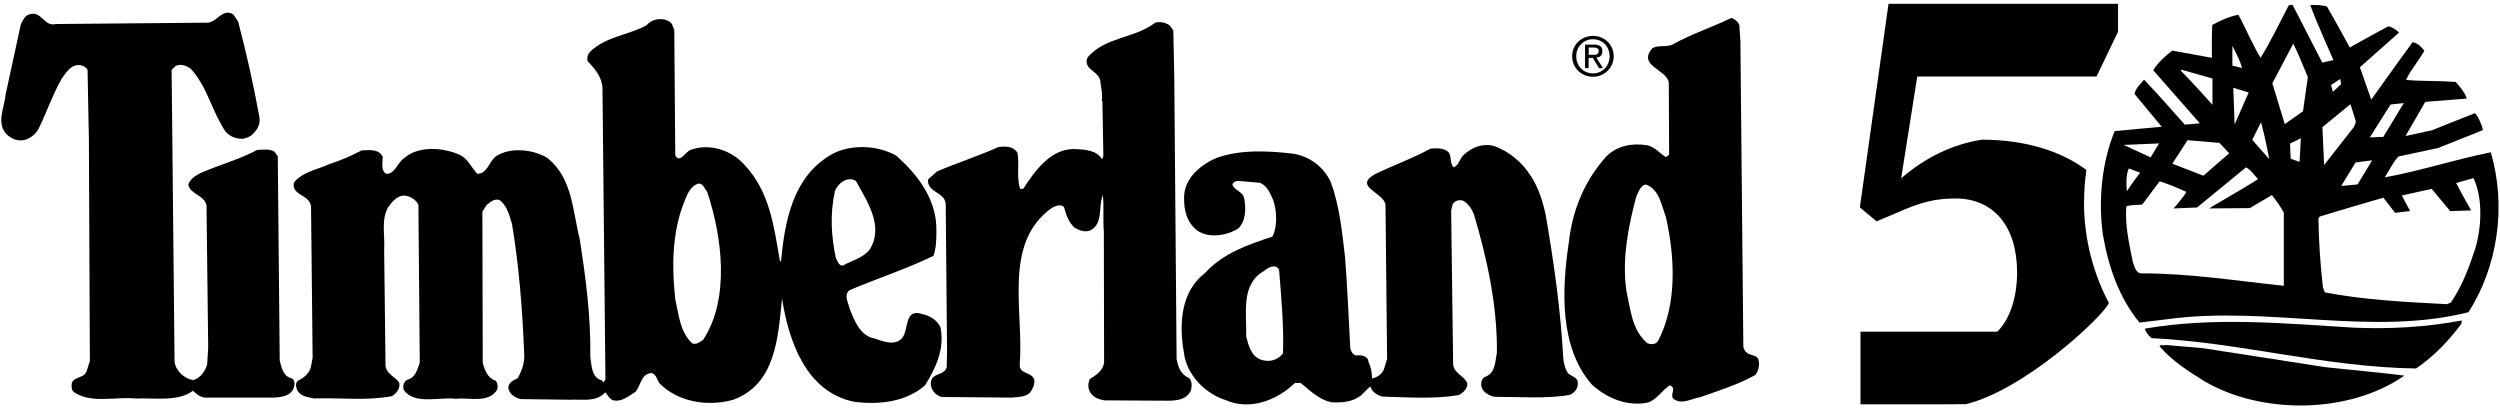 <?xml version="1.0" encoding="UTF-8"?><svg id="Layer_1" xmlns="http://www.w3.org/2000/svg" viewBox="0 0 281 46"><path d="m176.71,6.32c0-1.32,1.07-2.29,2.34-2.29s2.33.97,2.33,2.29-1.07,2.31-2.33,2.31-2.34-.97-2.34-2.31Zm2.34,1.93c1.04,0,1.87-.82,1.87-1.93s-.82-1.91-1.87-1.91-1.88.82-1.88,1.91c0,1.11.82,1.93,1.88,1.93Zm-.49-.59h-.4v-2.65h1.01c.63,0,.94.23.94.75,0,.47-.29.68-.68.73l.75,1.17h-.45l-.7-1.15h-.47v1.15Zm.48-1.49c.34,0,.65-.02.65-.44,0-.33-.3-.39-.58-.39h-.54v.82h.47Z"/><path d="m26.78,2.47c.92,3.52,1.72,7.08,2.38,10.7.11.73-.15,1.24-.58,1.73-.37.44-.81.62-1.32.7-.73,0-1.39-.22-1.91-.81-1.54-2.27-2.02-4.99-3.89-7.04-.47-.37-1.14-.62-1.73-.33l-.44.44.33,32.82c.15,1.03,1.1,1.87,2.09,2.05.81-.22,1.43-1.07,1.58-1.84l.11-1.84-.19-15.99c-.3-1.17-1.84-1.21-2.05-2.31.19-.62.88-1.07,1.43-1.32,2.09-.92,4.3-1.5,6.31-2.57.62-.04,1.39-.15,1.95.19l.37.51.22,22.96c.19.77.4,1.84,1.39,2.01.4.33.3.92.07,1.32-.47.73-1.35.77-2.05.84h-7.63c-.62.04-1.1-.37-1.54-.77-1.65,1.28-4.47.77-6.38.88-2.23-.26-5.03.62-7-.73-.33-.26-.26-.77-.22-1.07.37-.73,1.47-.47,1.69-1.39l.33-1.03-.11-24.94-.15-7.81c-.26-.37-.66-.55-1.14-.51-.84.07-1.35.96-1.8,1.58-.99,1.76-1.65,3.7-2.53,5.5-.3.62-.81,1.03-1.43,1.28-.88.3-1.72-.07-2.31-.7-1.03-1.28-.11-2.97,0-4.36l1.72-7.92c.22-.4.44-.95.92-1.07,1.39-.51,1.69,1.43,3,1.07l17.1-.15c1.03-.07,1.65-1.69,2.86-.92l.56.82Z"/><path d="m131.51,2.91l.37.51.11,5.43.26,31.5c.15.88.47,1.76,1.43,2.16.3.33.3.88.19,1.32-.4,1.07-1.58,1.21-2.61,1.21l-7.15-.04c-.58-.11-1.25-.33-1.58-.92-.26-.44-.26-.99-.04-1.47.73-.47,1.54-.96,1.61-1.94l-.03-14.67c-.11-1.21.03-2.93-.11-4.07-.55,1.32.08,3.19-1.39,3.96-.62.26-1.28,0-1.8-.3-.66-.62-.95-1.47-1.17-2.31-.4-.4-.96-.11-1.35.07-5.58,3.96-3.15,11.62-3.63,17.6-.08,1.21,1.5.77,1.65,1.87,0,.51-.22.96-.51,1.32-.51.51-1.36.47-2.02.55l-7.88-.07c-.51-.11-.95-.51-1.14-.99-.15-.37-.15-.88.15-1.21.47-.47,1.32-.37,1.54-1.14l.04-1.8-.15-16.54c-.08-1.39-2.16-1.28-1.98-2.78l.99-.88c2.27-.99,4.66-1.73,6.9-2.75.84-.11,1.69-.11,2.16.66.22,1.21-.11,2.64.26,3.96.07.15.3.07.4.04,1.39-2.12,3.19-4.62,5.98-4.43,1.07.07,2.27.15,2.86,1.14l.15-.33-.11-6.2-.07-.04c.11-.58-.04-1.35-.15-2.01.07-1.35-2.09-1.43-1.43-2.89,1.98-2.31,5.28-2.09,7.6-3.89.62-.15,1.24.03,1.69.37Z"/><path d="m75.53,2.72l.26.66.11,14.08c.55,1.03,1.18-.58,1.87-.66,2.05-.69,4.44.08,5.91,1.73,2.86,3.04,3.3,6.93,4,10.89l.11-.11c.44-4.55,1.35-9.35,5.5-11.85,2.16-1.32,5.35-1.17,7.45.04,2.57,2.27,4.62,5.1,4.51,8.58,0,.99-.04,1.84-.33,2.68-3.04,1.47-6.31,2.53-9.42,3.85-.73.55-.11,1.47,0,2.09.51,1.28,1.18,3.08,2.79,3.34.88.3,2.16.84,3,.07.96-.88.22-3.49,2.35-2.82.84.19,1.61.62,2.05,1.43.55,2.46-.55,4.73-1.72,6.6-2.16,1.87-5.17,2.2-7.96,1.84-5.43-1.1-7.37-6.86-8.11-11.62-.44,4.36-.7,9.65-5.5,11.4-2.93.81-6.23.22-8.29-1.87-.26-.37-.33-.96-.85-1.14-1.21.04-1.21,1.39-1.84,2.12-.77.47-1.58,1.21-2.57.92-.37-.18-.58-.58-.81-.88-1.03,1.14-2.53.77-3.92.84l-5.54-.07c-.62-.11-1.28-.51-1.43-1.17-.11-.66.58-.96,1.03-1.17.51-.88.84-1.84.73-2.97-.19-4.84-.59-9.76-1.36-14.38-.3-.96-.55-2.05-1.39-2.68-.62-.22-1.07.26-1.47.55l-.47.77.04,16.98c.22.81.55,1.73,1.47,2.01.22.3.26.73.11,1.07-1.03,1.5-3.15.77-4.58.96-1.8-.26-4.66.73-5.87-.99-.15-.44-.04-.96.44-1.17.88-.22,1.1-1.21,1.35-1.91l-.15-17.75c-.3-.62-.99-.99-1.65-1.03-.77.04-1.35.73-1.76,1.32-.81,1.46-.33,3.12-.44,4.84l.15,12.76c-.04,1.1,1.07,1.43,1.54,2.09.15.66-.3,1.21-.81,1.54-3.04.55-5.65.15-8.73.26-.7-.15-1.5-.19-1.91-.92-.15-.3-.26-.81.07-1.07.66-.33,1.32-.84,1.47-1.62l.18-.95-.18-17.05c-.19-1.35-2.27-1.21-1.91-2.68.99-1.21,2.61-1.43,3.96-2.05,1.25-.4,2.46-.92,3.63-1.54.88-.04,1.98-.19,2.38.73,0,.66-.26,1.58.44,1.91,1.03-.08,1.21-1.32,2.05-1.84,1.65-1.39,4.47-1.1,6.27-.26.88.51,1.21,1.39,1.87,2.09,1.17,0,1.32-1.47,2.16-2.01,1.61-1.03,4.22-.73,5.76.26,2.79,2.27,2.79,5.94,3.6,9.13.66,4.29,1.25,8.62,1.18,13.2.15.88.11,2.31,1.25,2.61l.26.26.19-.37-.33-32.67c-.04-1.24-.84-2.23-1.65-3.04-.15-.4,0-.81.26-1.1,1.8-1.72,4.26-1.84,6.35-2.97.65-.82,2.19-.97,2.86-.13Zm18.3,18.81c-.55,2.61-.4,4.92.11,7.44.19.33.3.92.81.88.99-.58,2.2-.81,3-1.8,1.65-2.61-.3-5.43-1.54-7.7-.95-.62-2.05.26-2.38,1.17Zm-15.37-.88c-.51.15-.88.62-1.14,1.07-1.73,3.67-1.87,7.62-1.43,11.85.4,1.76.51,3.66,1.87,4.99.4.26.92-.11,1.28-.37,3.04-4.66,2.12-11.62.44-16.65-.3-.3-.44-1-1.03-.89Z"/><path d="m195.51,2.95l.11,1.65.33,34.28c0,.4.3.77.66.92s.99.18,1.07.73c.11.58-.04,1.17-.37,1.61-1.98,1.1-4.11,1.76-6.2,2.5-.99.15-2.01.88-2.97.22-.55-.44.4-1.28-.47-1.54-.88.55-1.5,1.69-2.53,1.94-2.27.44-4.55-.51-6.23-2.05-3.63-4.15-3.38-10.63-2.57-15.99.4-3.63,1.8-7,4.26-9.69,1.18-1.14,2.83-1.47,4.48-1.21.88.15,1.39.84,2.12,1.32.19-.04.37-.15.41-.33l-.04-8.04c-.26-1.5-3.56-1.87-1.84-3.85.66-.4,1.62-.07,2.31-.44,2.09-1.17,4.4-1.91,6.57-2.97.4.16.81.45.92.93Zm-10.53,17.78c-.66.18-.81.88-1.07,1.39-.88,3.3-1.62,7-1.1,10.6.47,2.05.58,4.29,2.31,5.83.4.19.96.22,1.24-.22,2.16-4.11,1.91-9.43.88-13.97-.51-1.32-.73-3.09-2.27-3.63Z"/><path d="m172.07,19.77c.88,1.39,1.35,2.89,1.69,4.51.88,5.17,1.65,10.49,1.94,15.81.04.66.19,1.32.55,1.87.44.37,1.1.44,1.1,1.1s-.37,1.07-.88,1.32c-2.64.47-5.68.22-8.47.22-.58-.11-1.24-.44-1.47-1.07-.11-.44-.04-1.03.48-1.21,1.1-.44,1.03-1.69,1.24-2.64.07-5.28-1.1-10.6-2.57-15.55-.22-.59-.62-1.24-1.24-1.58-.48-.15-1.03.07-1.18.47l-.15.66.22,17.09c-.04,1.17,1.18,1.39,1.58,2.27.11.62-.47,1.1-.92,1.36-2.61.47-5.87.26-8.54.18-.59-.11-1.24-.51-1.43-1.14-.26.19-.66.66-.99.96-.99.81-2.23.88-3.41.81-1.35-.3-2.31-1.24-3.41-2.16h-.66c-2.06,1.98-5.1,3.12-7.81,1.91-2.27-.7-4.37-2.86-4.66-5.28-.58-3.23-.37-6.89,2.35-8.98,2.12-2.31,4.88-3.19,7.6-4.11.58-1.17.48-2.78.11-4.03-.37-.77-.62-1.61-1.5-2.01l-2.5-.22c-.26.04-.55.15-.62.44.26.66,1.14.73,1.32,1.5.22,1.1.22,2.57-.66,3.41-1.28.81-3.34,1.17-4.66.19-1.14-.92-1.43-2.2-1.43-3.59-.04-2.24,1.94-3.85,3.78-4.58,2.64-.88,5.46-.77,8.33-.44,1.87.22,3.56,1.43,4.37,3.19.99,2.64,1.28,5.61,1.62,8.51.26,3.3.4,6.82.58,10.16.07.37.26.7.62.84.58-.07,1.35,0,1.43.7.26.58.4,1.28.4,1.87.55-.07,1.18-.51,1.36-1.1l.33-1.1-.18-17.27c-.11-1.43-3.71-2.05-1.17-3.49,2.05-.99,4.22-1.76,6.23-2.86.66-.08,1.47-.08,2.01.37.41.51.11,1.24.58,1.73.66-.26.66-.99,1.17-1.43.92-.81,2.09-1.32,3.41-.96,1.65.59,3.16,1.84,4.11,3.38Zm-30.01,10.7c-2.65,1.5-1.91,4.84-1.99,7.34.26.99.55,2.27,1.72,2.64.92.3,1.87,0,2.42-.73.11-3.01-.19-6.23-.44-9.39-.32-.72-1.27-.29-1.71.15Z"/><path d="m234.25,22.69c0-1.21.09-2.41.26-3.58-2.85-2.15-6.94-3.41-11.76-3.41-3.39.54-6.4,2.05-9.06,4.34l1.81-11.44h20.15l2.42-5.03V.43h-25.8l-3.22,22.88,1.88,1.57,2.22-.94c2.82-1.26,4.44-1.63,6.65-1.63,4.29,0,6.92,3.14,6.92,8.3,0,2.83-.81,5.28-2.22,6.67h-15.38v8.17h8.4l3.42-.02c6.5-1.53,15.36-9.75,16.1-11.37-1.79-3.4-2.8-7.26-2.8-11.35Z"/><path d="m261.07,7.02l1.21-.26s-1.84-4.11-2.61-6.19c.66-.04,1.28,0,1.87.15.92,1.55,2.57,4.62,2.57,4.62,0,0,2.86-1.61,4.33-2.38.44.07.88.37,1.21.7l-4.4,3.9,1.28,3.64s3.11-4.38,4.65-6.46c.55.07.99.55,1.32.95-.62,1.14-1.58,2.2-2.06,3.3,1.88.15,3.74.08,5.58.22.48.55,1.03,1.17,1.24,1.87l-4.66.37-2.22,3.84,3.02-.66s2.35-.97,4.81-1.92c.44.58.7,1.21.88,1.91l-5.03,2.01-4.48.96c-.66.73-1.03,1.58-1.54,2.35,4-.73,7.89-2.01,11.92-2.82,1.8,6.05.77,12.87-2.5,17.97-10.89,2.75-22.45-.73-33.71.77l-3.27.4c-2.31-2.82-3.49-6.27-4.11-9.86-.55-3.93-.11-8.18,1.32-11.66.33-.05,5.29-.49,5.29-.49l-3.06-3.69c.11-.62.66-1.1,1.07-1.61,1.6,1.66,4.58,5.06,4.58,5.06l1.69-.15-5.24-5.97c.51-.81,1.39-1.65,2.16-2.2l4.44.81s-.04-2.38.04-3.7c.92-.51,1.94-.95,2.93-1.14.88,1.58,1.54,3.27,2.5,4.84,1.14-1.84,2.12-3.89,3.15-5.87.11-.08.33-.15.47-.04l3.32,6.46Zm-3.3-2.13l-2.36,4.47,1.4,4.59,2.05-1.45.54-3.84c-.54-1.28-1.06-2.6-1.64-3.77Zm-6.85.26v2.23l1.1.26c-.26-.87-.7-1.68-1.1-2.49Zm-5.76,2.68v.15c1.18,1.17,3.52,3.8,3.52,3.8v-2.96l-3.52-.99Zm17.87,1.05l-1.03.68.22.76.93-.87-.12-.58Zm-12.01.97l.15,4.14,1.58-3.59-1.73-.54Zm19.17,1.73l-1.49.17-2.33,3.69,1.51-.05,2.31-3.81Zm-9.15,2.71l.19,4.26,3.19-4.07c.29-.3.38-.85.38-.85l-.61-1.92-3.15,2.58Zm-6.9-.55l-.99,1.98,1.91,2.16c-.26-1.42-.55-2.78-.92-4.14Zm4.48,1.8l-1.22.6.07,1.7,1,.35.15-2.64Zm-12.74.22l-1.71,2.64,3.49,1.35,2.9-2.52-1.1-1.17-3.57-.3Zm-7.18.53l3.03,1.4.95-1.57-3.98.17Zm26.07,1.97l-1.62,2.64,1.84-.17,1.64-2.71-1.86.24Zm-12.32.55l-5.5,4.51-2.64.11s1.07-1.2,1.44-1.86c-.96-.44-2.02-.89-3.01-1.19l-1.95,2.61c-.62.08-1.32,0-1.8.22-.15,2.16.33,4.18.73,6.2.19.51.33,1.39,1.1,1.32,5.43,0,10.53.84,15.88,1.39v-8.21c-.26-.55-.97-1.54-1.34-1.98l-2.48,1.46-4.54.04c-.04-.08,3.74-2.16,5.46-3.3-.47-.48-.77-1.03-1.35-1.32Zm-13.17.11c-.33.73-.3,1.8-.22,2.57.44-.7,1.49-2.08,1.49-2.08l-1.28-.48Zm38.74,1.1l-1.95.55c.51,1.03,1.69,3.08,1.69,3.08l-2.35.08-2.09-2.5c-1.03.22-3.36.74-3.36.74l.94,1.75-1.69.2-1.32-1.7s-4.81,1.39-7.15,2.12l-.15.22c.04,2.64.22,5.24.51,7.77l.22.54c4.48.85,8.99,1.07,13.72,1.32l.43-.18c1.28-1.84,2.02-3.89,2.72-5.97.74-2.41.92-5.75-.18-8.03Z"/><path d="m276.66,36.39c-1.36,1.84-3.12,3.7-5.1,5.03-10.27-.15-19.7-2.93-29.71-3.41-.33-.3-.66-.62-.77-1.07,7.81-1.35,15.73-.58,23.48-.11,4.04.18,8.29-.07,12.14-.81l-.04.37Z"/><path d="m261.3,41.26c2.97.33,5.98.58,8.95.96-6.2,4.33-16.07,4.4-22.49.62-1.76-1.1-3.63-2.27-5.03-3.92.08-.22.44-.04.66-.15l4.26.37,13.65,2.12Z"/></svg>